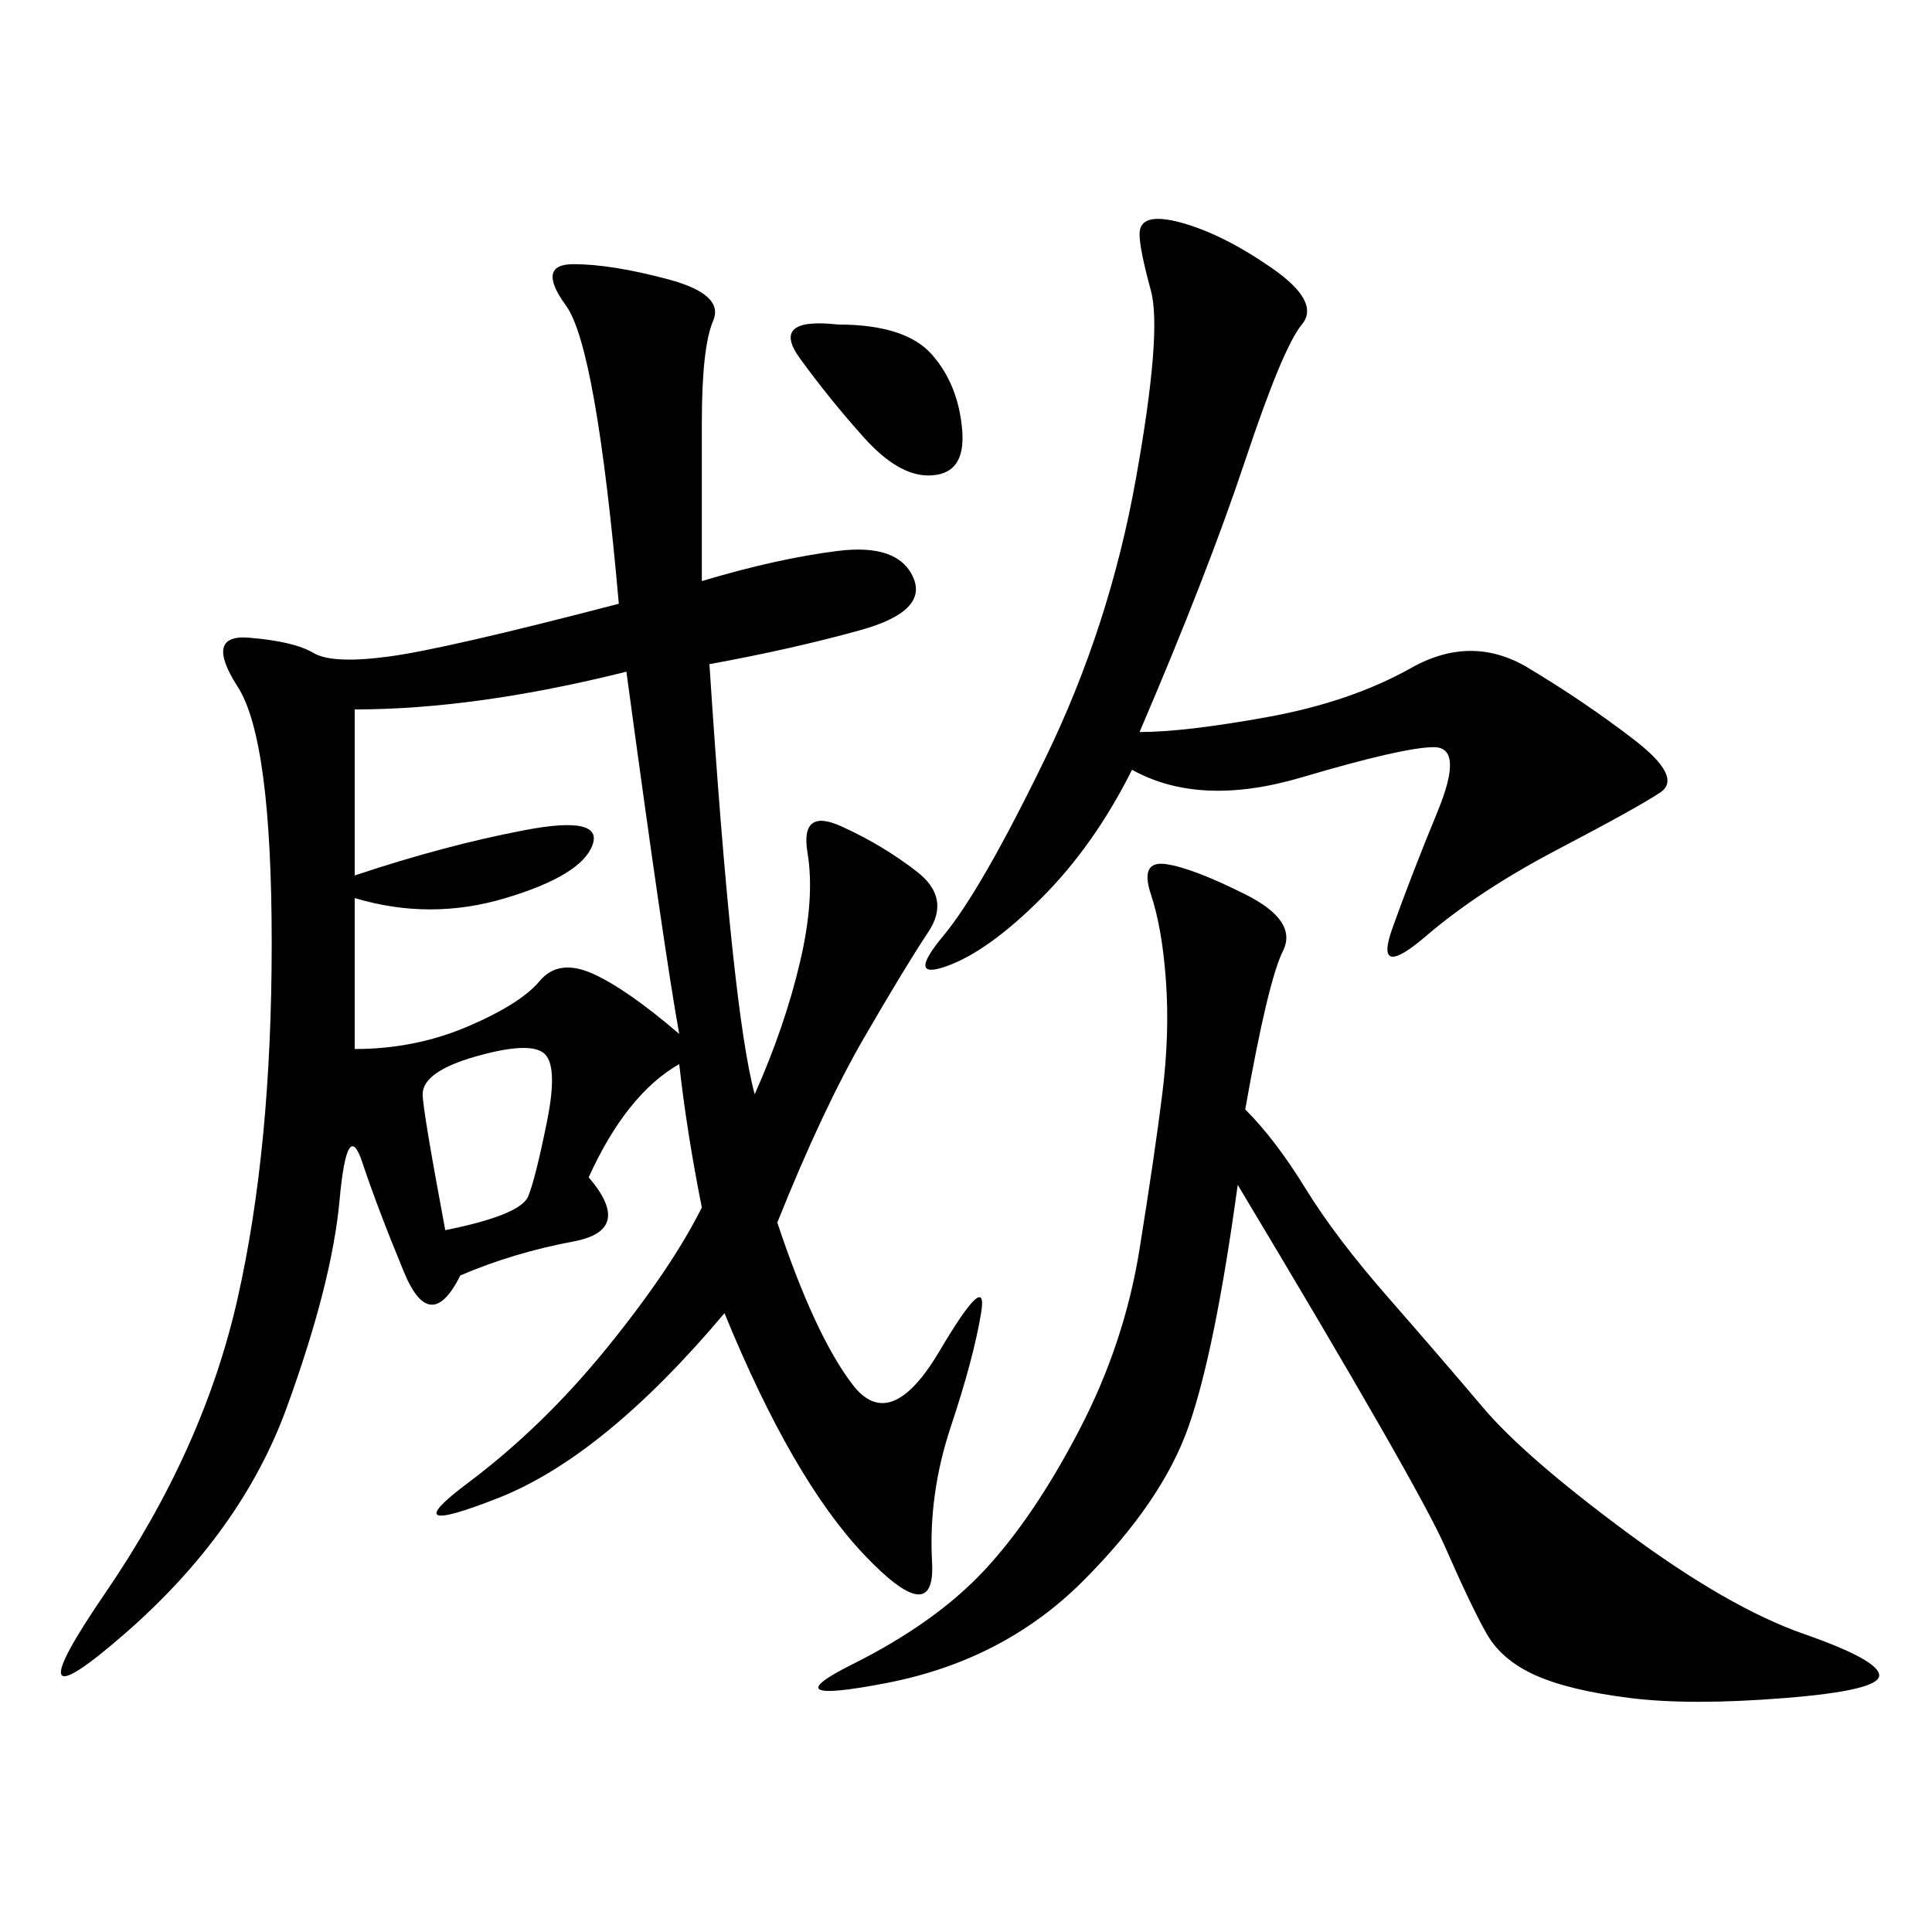 <svg xmlns="http://www.w3.org/2000/svg" xmlns:xlink="http://www.w3.org/1999/xlink" width="300" height="300"><path d="M108.98 90.23Q120.70 86.72 130.08 85.55Q139.45 84.38 141.80 89.65Q144.14 94.92 133.59 97.85Q123.05 100.78 110.16 103.13L110.16 103.13Q113.67 157.03 117.19 169.92L117.19 169.92Q121.88 159.38 124.22 149.41Q126.56 139.45 125.39 132.42Q124.22 125.39 130.66 128.32Q137.11 131.25 142.38 135.35Q147.66 139.45 144.14 144.73Q140.63 150 134.18 161.13Q127.73 172.27 120.70 189.84L120.70 189.84Q126.56 207.42 132.42 215.04Q138.28 222.66 145.90 209.77Q153.52 196.88 152.34 203.91Q151.17 210.94 147.66 221.48Q144.14 232.03 144.73 242.58Q145.31 253.13 134.18 241.41Q123.05 229.69 112.50 203.91L112.50 203.91Q93.75 226.17 77.34 232.62Q60.94 239.06 72.66 230.27Q84.38 221.48 94.34 209.18Q104.30 196.88 108.98 187.50L108.98 187.50Q106.64 175.78 105.47 165.23L105.47 165.23Q97.27 169.92 91.41 182.81L91.41 182.81Q98.44 191.02 89.06 192.77Q79.69 194.53 71.48 198.05L71.48 198.05Q66.80 207.42 62.70 197.46Q58.59 187.50 56.25 180.47Q53.91 173.44 52.73 186.33Q51.56 199.22 44.53 218.55Q37.50 237.89 19.34 253.71Q1.17 269.53 16.41 247.27Q31.64 225 36.91 201.56Q42.19 178.13 42.19 146.48L42.19 146.48Q42.19 114.84 36.91 106.64Q31.64 98.44 38.67 99.02Q45.70 99.61 48.63 101.37Q51.56 103.13 60.35 101.95Q69.14 100.78 96.09 93.75L96.09 93.75Q92.58 53.91 87.89 47.46Q83.20 41.02 89.06 41.02L89.06 41.02Q94.92 41.02 103.71 43.36Q112.50 45.70 110.74 49.80Q108.98 53.91 108.98 65.63L108.98 65.63L108.98 90.23ZM192.19 183.98Q188.67 209.77 184.57 221.48Q180.47 233.20 168.16 245.51Q155.86 257.81 137.70 261.33Q119.53 264.84 132.42 258.40Q145.31 251.95 152.93 243.75Q160.55 235.55 167.58 222.07Q174.61 208.59 176.95 193.95Q179.30 179.30 180.47 169.92Q181.64 160.55 181.05 152.34Q180.47 144.14 178.71 138.87Q176.95 133.59 181.05 134.18Q185.16 134.77 193.36 138.87Q201.56 142.97 199.22 147.66Q196.88 152.34 193.36 172.27L193.36 172.27Q198.05 176.95 202.73 184.57Q207.42 192.19 215.63 201.56Q223.83 210.94 230.27 218.55Q236.72 226.17 252.54 237.89Q268.36 249.61 280.08 253.71Q291.80 257.81 291.80 260.16L291.80 260.16Q291.80 262.50 277.15 263.67Q262.50 264.84 253.13 263.67Q243.75 262.50 238.48 260.16Q233.20 257.81 230.86 253.71Q228.52 249.61 224.41 240.23Q220.31 230.86 192.19 183.98L192.19 183.98ZM176.95 113.67Q183.98 113.67 196.88 111.33Q209.77 108.98 219.14 103.71Q228.52 98.44 237.30 103.71Q246.09 108.98 253.71 114.84Q261.33 120.70 257.81 123.05Q254.30 125.39 241.99 131.84Q229.69 138.28 221.48 145.31Q213.28 152.34 216.21 144.14Q219.14 135.94 223.24 125.98Q227.34 116.02 222.66 116.02L222.66 116.02Q217.97 116.02 202.15 120.70Q186.33 125.39 175.78 119.53L175.78 119.53Q169.92 131.25 161.72 139.45Q153.52 147.66 147.07 150Q140.63 152.34 146.48 145.31Q152.34 138.28 162.30 117.77Q172.27 97.27 176.37 74.41Q180.47 51.56 178.71 45.12Q176.95 38.67 176.95 36.33L176.95 36.33Q176.95 32.81 183.40 34.57Q189.84 36.33 197.46 41.60Q205.08 46.88 202.15 50.39Q199.22 53.91 193.36 71.48Q187.50 89.06 176.95 113.67L176.95 113.67ZM55.08 110.16L55.08 135.94Q69.14 131.25 81.45 128.91Q93.75 126.56 91.99 131.25Q90.23 135.94 78.52 139.45Q66.80 142.97 55.08 139.45L55.08 139.45L55.08 162.89Q64.45 162.89 72.66 159.38Q80.86 155.86 83.79 152.34Q86.72 148.83 91.99 151.17Q97.27 153.52 105.47 160.55L105.47 160.55Q103.13 147.66 97.27 104.30L97.27 104.30Q73.83 110.16 55.08 110.16L55.08 110.16ZM69.14 191.02Q80.86 188.67 82.03 185.74Q83.20 182.81 84.96 174.02Q86.72 165.23 84.38 163.48Q82.03 161.72 73.83 164.06Q65.63 166.41 65.63 169.92L65.63 169.92Q65.63 172.27 69.14 191.02L69.14 191.02ZM130.08 50.39Q140.63 50.39 144.73 55.08Q148.83 59.77 149.41 66.80Q150 73.83 144.14 73.83L144.14 73.83Q139.45 73.83 134.18 67.97Q128.91 62.11 124.22 55.66Q119.53 49.22 130.08 50.39L130.08 50.39Z"/></svg>
